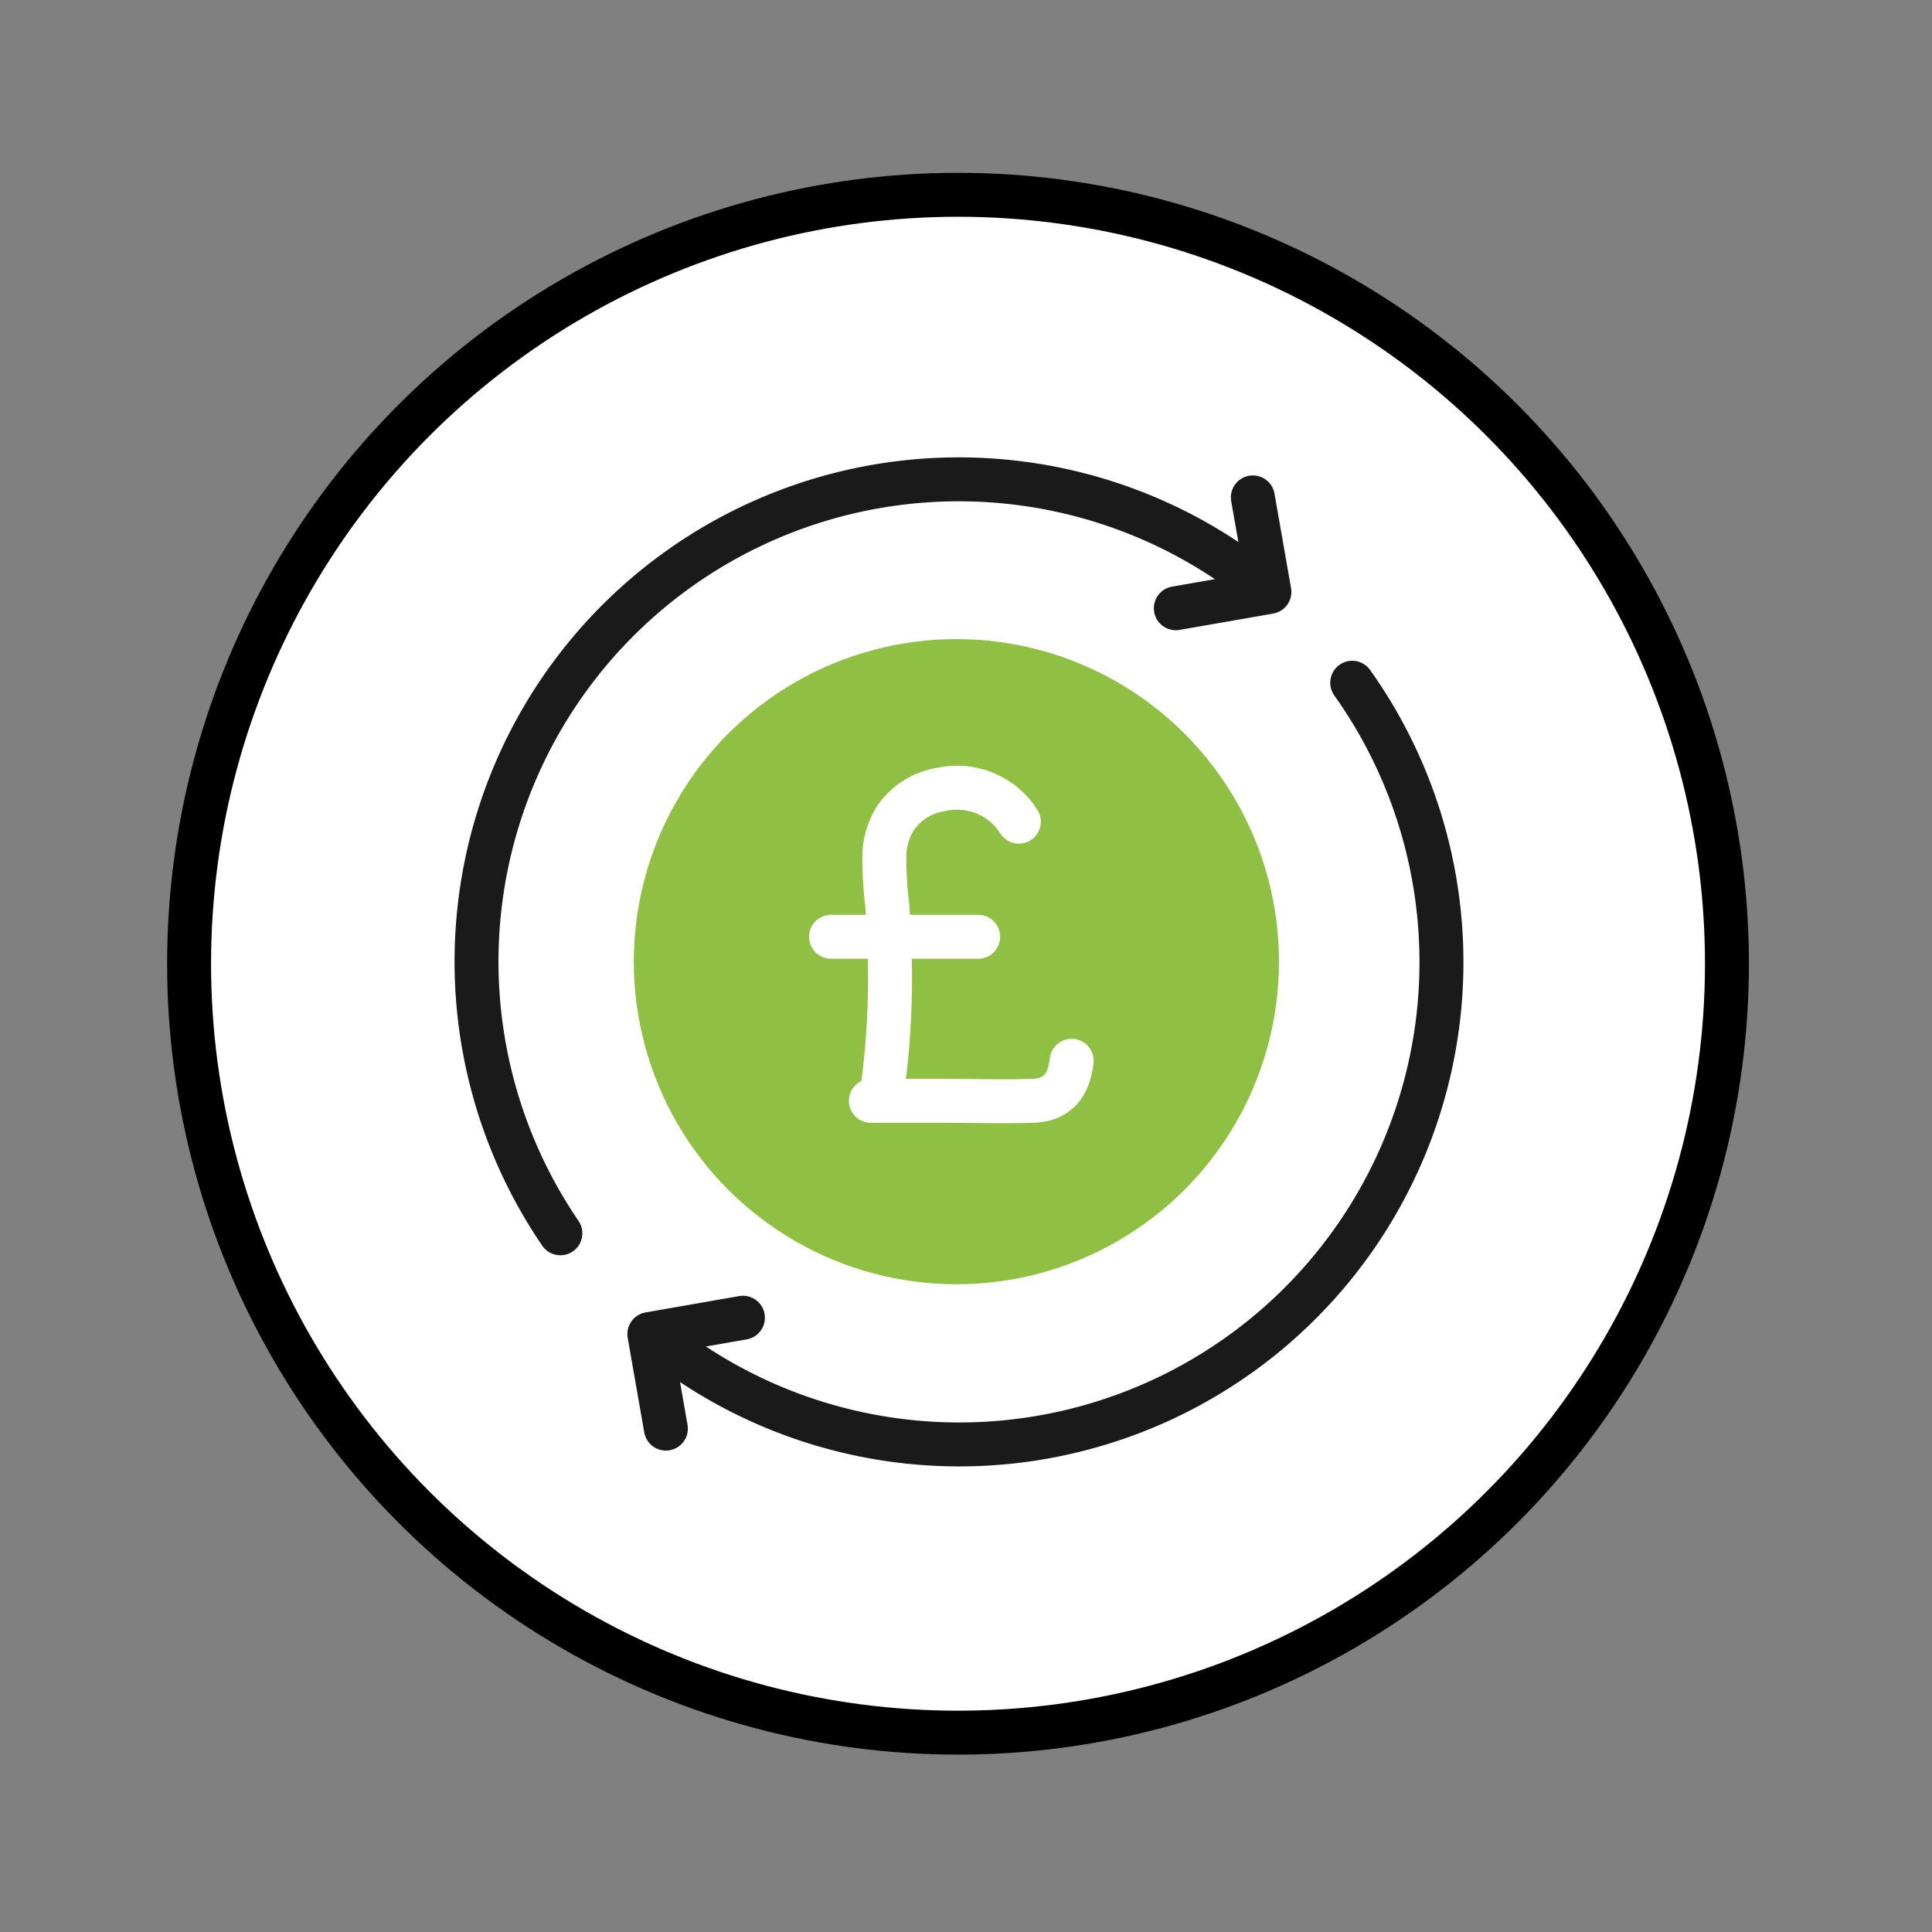 <?xml version="1.0" encoding="UTF-8"?>
<svg xmlns="http://www.w3.org/2000/svg" id="Layer_1" data-name="Layer 1" viewBox="0 0 263.82 263.82">
  <rect x="0" y="0" width="263.82" height="263.82" fill="#808080" stroke="none"/>
  <defs>
    <style>.cls-1{fill:#fff;stroke:#000;stroke-miterlimit:10;}.cls-1,.cls-3,.cls-4{stroke-width:6px;}.cls-2{fill:#8fc043;}.cls-3,.cls-4{fill:none;stroke-linecap:round;stroke-linejoin:round;}.cls-3{stroke:#1a1a1a;}.cls-4{stroke:#fff;}</style>
  </defs>
  <circle class="cls-1" cx="130.82" cy="131.6" r="105"></circle>
  <circle class="cls-2" cx="130.6" cy="131.32" r="44.05"></circle>
  <path class="cls-3" d="M76.52,168.41a65.85,65.85,0,0,1,94.13-89.62"></path>
  <path class="cls-3" d="M184.65,93.23A65.85,65.85,0,0,1,91.38,184"></path>
  <polyline class="cls-3" points="171.08 67.92 173.34 80.83 160.56 83.06"></polyline>
  <polyline class="cls-3" points="90.93 195.08 88.67 182.17 101.45 179.94"></polyline>
  <path class="cls-4" d="M146.34,144.85c-.29,2.33-1.16,5.33-5.32,5.47-4,.13-8,0-12,0-3.37,0-6.74,0-10.1,0,1.34,0,1.62-1.88,1.75-2.87a111.68,111.68,0,0,0,.85-15.73q-.06-4-.35-8a53.44,53.44,0,0,1-.41-6.92,10,10,0,0,1,1.47-5,9.21,9.21,0,0,1,6.31-4,10,10,0,0,1,10.59,4.4"></path>
  <line class="cls-4" x1="113.48" y1="127.92" x2="133.57" y2="127.92"></line>
</svg>
